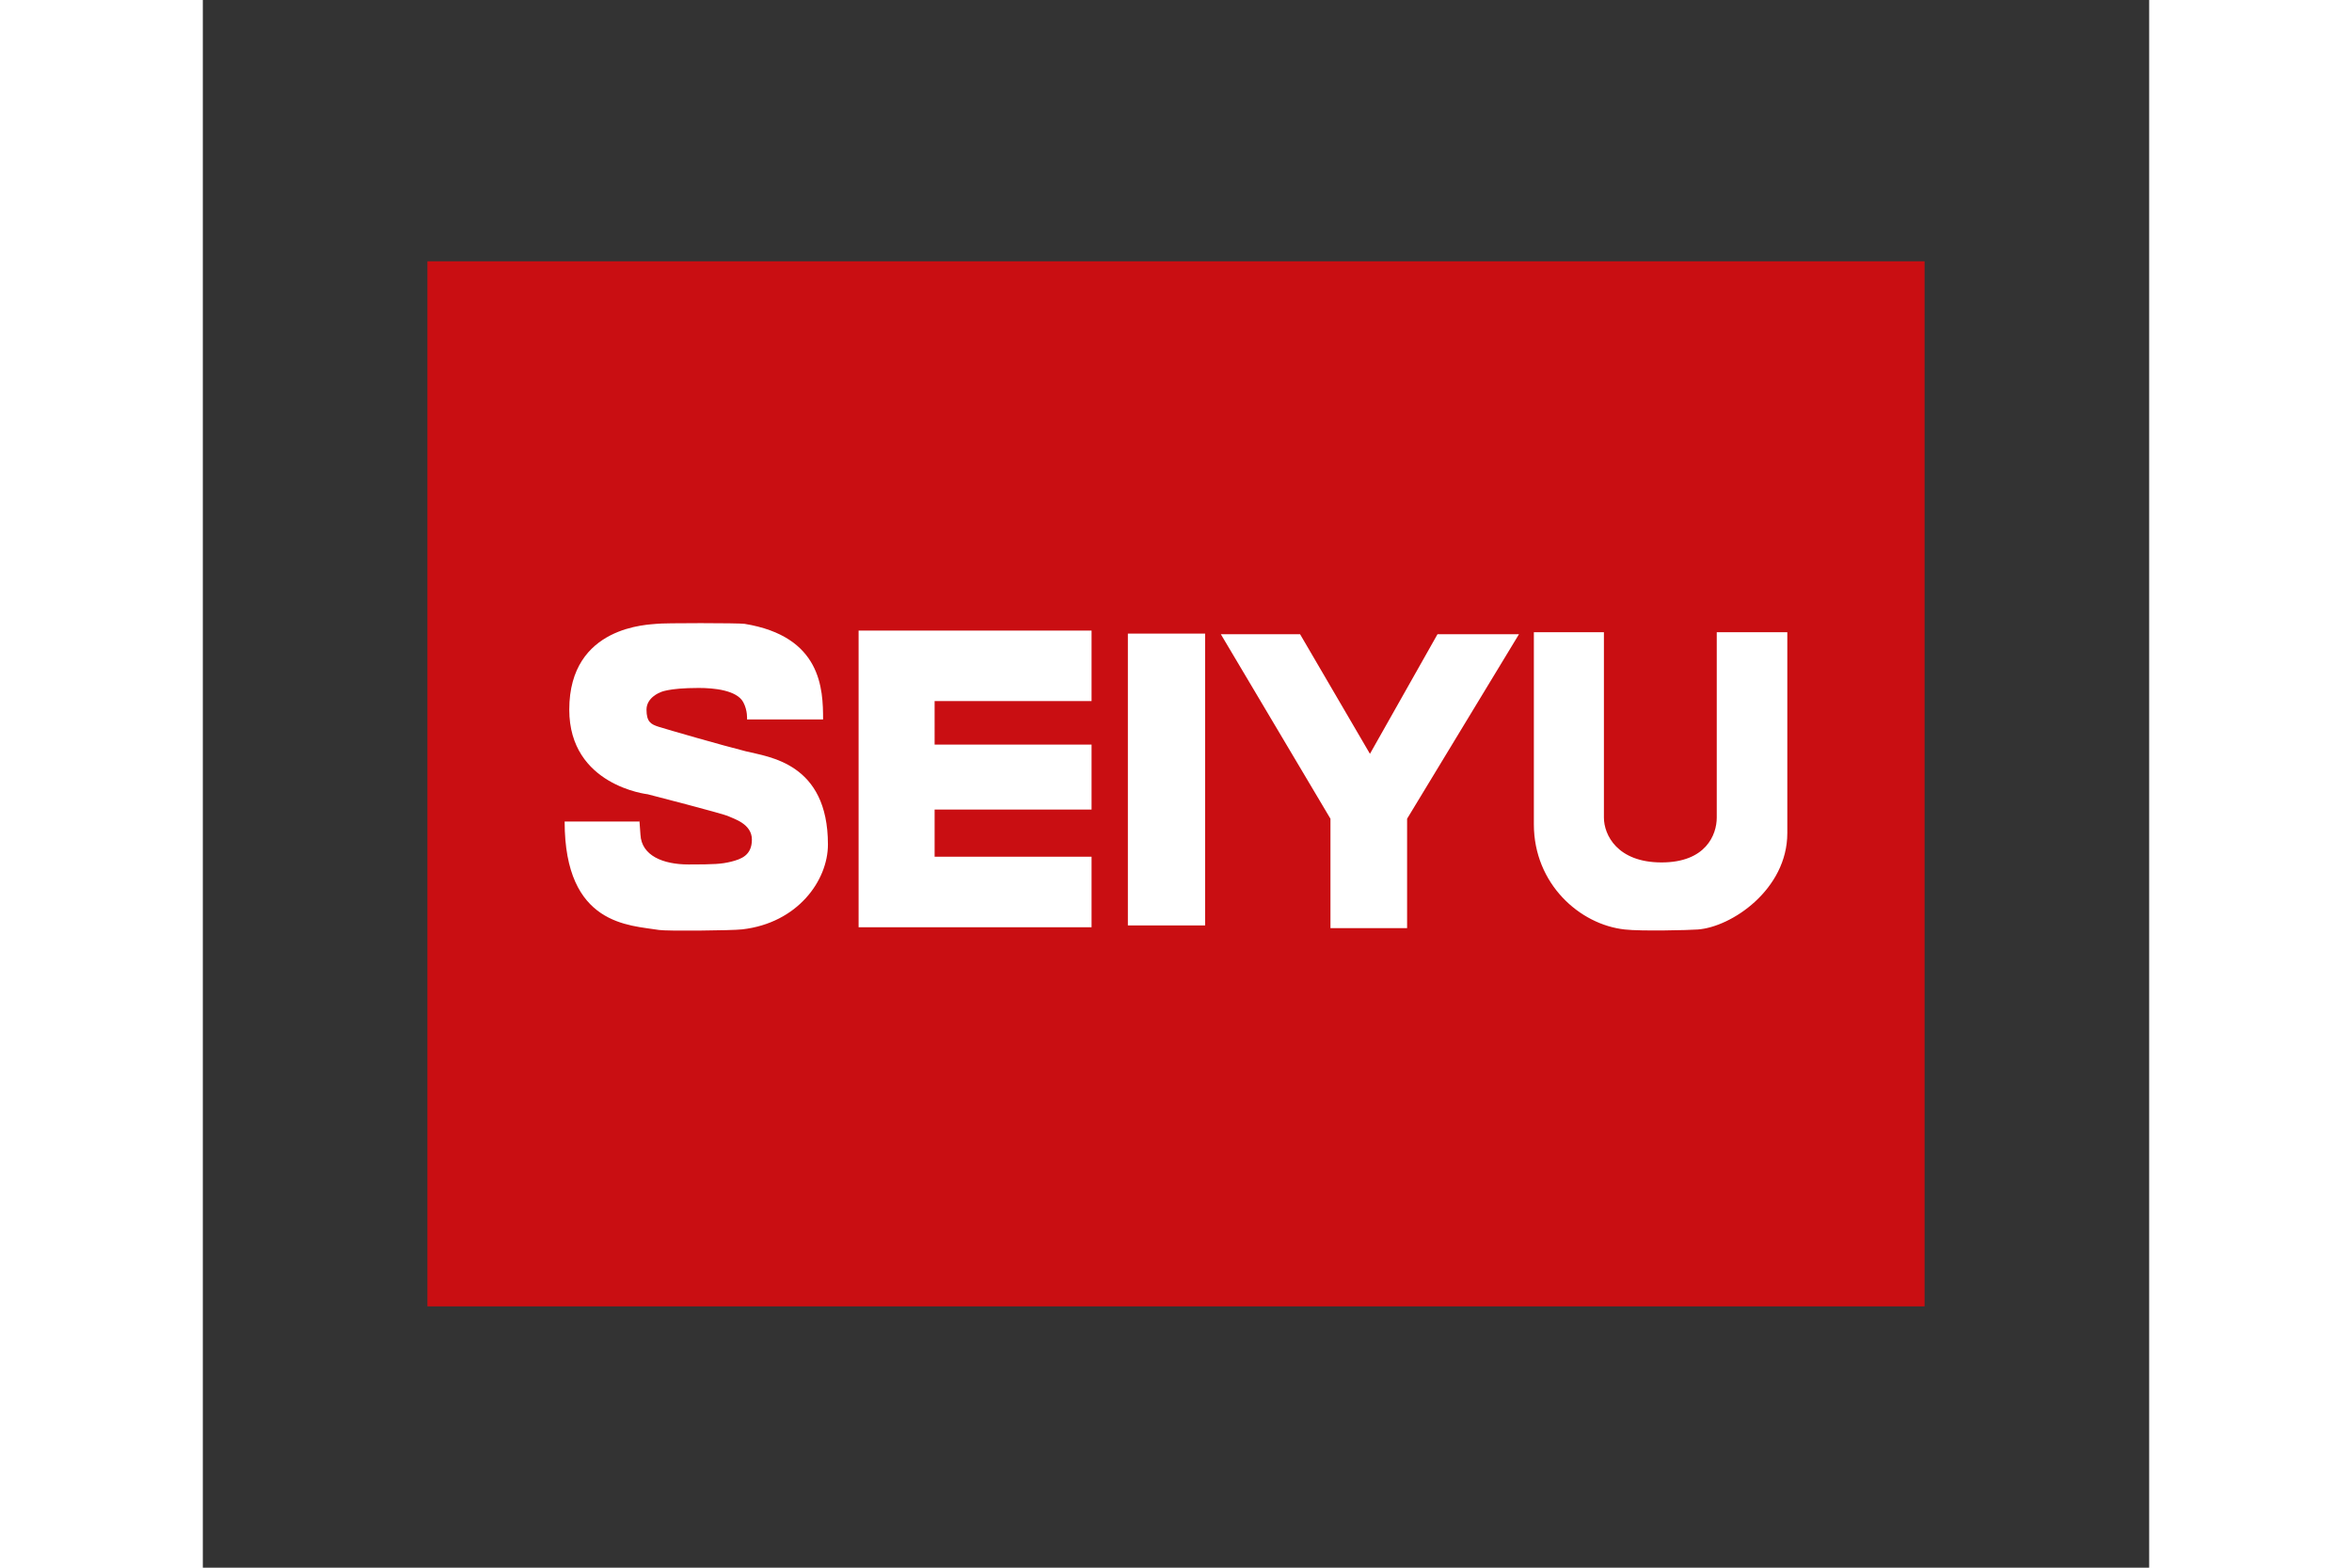 <svg width="1200" height="800" xmlns="http://www.w3.org/2000/svg" viewBox="-75 -87.275 650 523.65"><rect x="-75" y="-87.275" width="650" height="523.65" fill="#333333" stroke="none"/><path d="M482.134 331.234H17.866V17.866h464.268z" fill="#c90e12" stroke="#c90e12" stroke-width="35.731"/><path d="M264.975 124.57l36.607 61.637v36.548h25.596v-36.548l37.364-61.636h-27.209l-22.56 39.953-23.336-39.953zm-158.234 28.473h25.397c0-10.154-.517-27.736-26.203-31.938-1.862-.298-27.339-.328-29.48 0-2.15.309-29.08.399-29.08 28.663 0 25.397 26.203 28.265 26.203 28.265s25.358 6.51 27.02 7.367c1.623.806 7.766 2.459 7.766 7.765 0 5.337-3.674 6.551-6.96 7.388-3.245.786-5.565.925-14.166.925-8.612 0-15.72-2.976-16.089-9.935-.468-7-.348-4.41-.348-4.41H45.83c0 34.914 21.834 34.605 31.52 36.228 2.46.408 24.173.21 27.767-.199 18.528-2.11 28.643-16.337 28.643-28.344 0-27.299-19.772-29.23-27.418-31.142-7.656-1.911-26.244-7.277-29.081-8.173-2.618-.837-4.092-1.653-4.092-5.735 0-4.082 4.52-5.744 4.52-5.744s2.44-1.504 12.933-1.504c4.928 0 12.703.697 14.874 4.779 1.503 2.817 1.244 5.744 1.244 5.744m115.062-6.144v-23.536h-77.804v99.08h77.804v-23.545h-52.417v-15.76h52.417v-21.694h-52.417V146.9zm37.92-22.526h-25.796v97.467h25.796zm109.788-.463v64.155c0 19.852 15.283 33.511 30.376 35.134 5.366.617 21.395.229 24.351 0 11.31-.806 29.918-13.39 29.918-32.207V123.91h-23.566v61.915c0 5.715-3.624 14.973-18.438 14.973-14.814 0-19.245-9.258-19.245-14.973V123.91z" fill="#fff"/></svg>